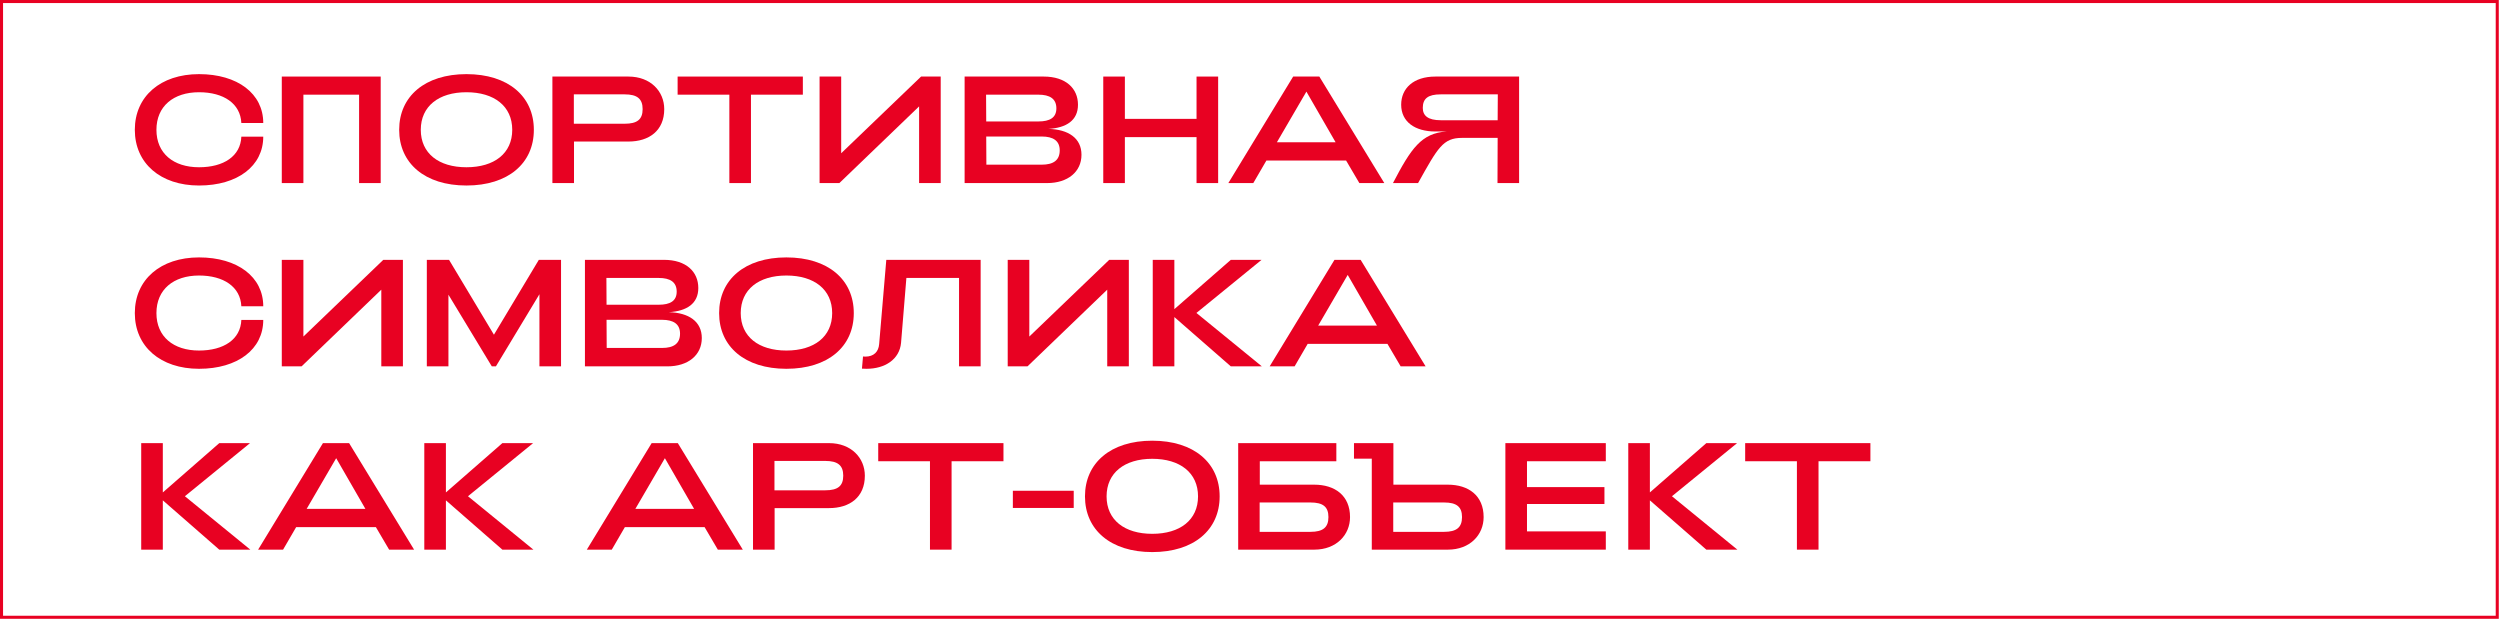 <?xml version="1.0" encoding="UTF-8"?>
<svg xmlns="http://www.w3.org/2000/svg" width="1023" height="254" viewBox="0 0 1023 254" fill="none">
  <path d="M81.446 75.912C65.692 75.912 55.169 66.821 55.169 53.123C55.169 39.424 65.692 30.333 81.446 30.333C97.199 30.333 107.723 38.303 107.723 50.32H98.756C98.382 42.35 91.471 37.742 81.446 37.742C70.985 37.742 64.011 43.471 64.011 53.123C64.011 62.774 70.985 68.44 81.446 68.44C91.533 68.44 98.445 63.895 98.756 55.925H107.723C107.723 67.942 97.199 75.912 81.446 75.912Z" fill="#E80122"></path>
  <path d="M115.308 74.916V31.329H155.782V74.916H146.94V38.739H124.15V74.916H115.308Z" fill="#E80122"></path>
  <path d="M190.865 75.912C173.867 75.912 163.343 66.821 163.343 53.123C163.343 39.424 173.867 30.333 190.865 30.333C207.927 30.333 218.45 39.424 218.45 53.123C218.45 66.821 207.927 75.912 190.865 75.912ZM190.865 68.44C202.26 68.44 209.608 62.774 209.608 53.123C209.608 43.471 202.26 37.742 190.865 37.742C179.533 37.742 172.185 43.471 172.185 53.123C172.185 62.774 179.533 68.44 190.865 68.44Z" fill="#E80122"></path>
  <path d="M226.04 74.916V31.329H257.173C266.202 31.329 271.806 37.369 271.806 44.654C271.806 53.496 265.579 57.917 257.173 57.917H234.882V74.916H226.04ZM234.819 50.632H255.617C260.723 50.632 262.964 48.888 262.964 44.654C262.964 40.42 260.723 38.614 255.617 38.614H234.819V50.632Z" fill="#E80122"></path>
  <path d="M298.452 74.916V38.739H277.281V31.329H328.527V38.739H307.294V74.916H298.452Z" fill="#E80122"></path>
  <path d="M384.937 74.916H376.095V43.533L343.467 74.916H335.372V31.329H344.214V62.712L376.905 31.329H384.937V74.916Z" fill="#E80122"></path>
  <path d="M394.721 74.916V31.329H427.1C436.129 31.329 441.11 36.186 441.11 42.848C441.11 49.262 436.378 52.313 429.03 52.749C437.187 52.936 442.542 56.547 442.542 63.334C442.542 70.308 436.938 74.916 428.47 74.916H394.721ZM403.563 49.698H424.92C429.591 49.698 432.268 48.141 432.268 44.343C432.268 40.42 429.591 38.739 424.92 38.739H403.501L403.563 49.698ZM403.625 67.382H426.29C430.96 67.382 433.638 65.638 433.638 61.529C433.638 57.606 430.96 55.862 426.29 55.862H403.563L403.625 67.382Z" fill="#E80122"></path>
  <path d="M451.455 74.916V31.329H460.297V48.639H489.624V31.329H498.466V74.916H489.624V56.111H460.297V74.916H451.455Z" fill="#E80122"></path>
  <path d="M502.635 74.916L529.161 31.329H539.871L566.459 74.916H556.248L550.83 65.701H518.202L512.847 74.916H502.635ZM522.499 58.228H546.534L534.579 37.493L522.499 58.228Z" fill="#E80122"></path>
  <path d="M621.618 74.916H612.776L612.839 56.423H598.268C590.485 56.423 588.368 60.408 580.273 74.916H569.999C577.409 60.719 581.643 54.492 591.917 53.807H587.371C578.965 53.807 573.361 49.822 573.361 42.848C573.361 36.186 578.343 31.329 587.371 31.329H621.618V74.916ZM612.839 49.2L612.901 38.614H589.551C584.383 38.614 582.203 40.295 582.203 44.156C582.203 47.332 584.32 49.2 589.551 49.2H612.839Z" fill="#E80122"></path>
  <path d="M81.446 150.912C65.692 150.912 55.169 141.821 55.169 128.122C55.169 114.424 65.692 105.333 81.446 105.333C97.199 105.333 107.723 113.303 107.723 125.32H98.756C98.382 117.35 91.471 112.742 81.446 112.742C70.985 112.742 64.011 118.471 64.011 128.122C64.011 137.774 70.985 143.44 81.446 143.44C91.533 143.44 98.445 138.895 98.756 130.924H107.723C107.723 142.942 97.199 150.912 81.446 150.912Z" fill="#E80122"></path>
  <path d="M164.873 149.916H156.031V118.533L123.403 149.916H115.308V106.329H124.15V137.712L156.841 106.329H164.873V149.916Z" fill="#E80122"></path>
  <path d="M174.657 149.916V106.329H183.748L202.117 136.964L220.486 106.329H229.577V149.916H220.735V120.401L202.926 149.916H201.245L183.499 120.588V149.916H174.657Z" fill="#E80122"></path>
  <path d="M239.357 149.916V106.329H271.736C280.764 106.329 285.746 111.186 285.746 117.848C285.746 124.262 281.013 127.313 273.666 127.749C281.823 127.936 287.178 131.547 287.178 138.334C287.178 145.308 281.574 149.916 273.105 149.916H239.357ZM248.199 124.698H269.556C274.226 124.698 276.904 123.141 276.904 119.343C276.904 115.42 274.226 113.739 269.556 113.739H248.136L248.199 124.698ZM248.261 142.382H270.926C275.596 142.382 278.274 140.638 278.274 136.529C278.274 132.606 275.596 130.862 270.926 130.862H248.199L248.261 142.382Z" fill="#E80122"></path>
  <path d="M321.785 150.912C304.786 150.912 294.263 141.821 294.263 128.122C294.263 114.424 304.786 105.333 321.785 105.333C338.846 105.333 349.369 114.424 349.369 128.122C349.369 141.821 338.846 150.912 321.785 150.912ZM321.785 143.44C333.18 143.44 340.527 137.774 340.527 128.122C340.527 118.471 333.18 112.742 321.785 112.742C310.452 112.742 303.105 118.471 303.105 128.122C303.105 137.774 310.452 143.44 321.785 143.44Z" fill="#E80122"></path>
  <path d="M354.578 150.912C353.956 150.912 353.395 150.912 352.71 150.85L353.146 145.869C353.458 145.869 353.769 145.931 354.08 145.931C357.567 145.931 359.497 143.938 359.747 140.825L362.673 106.329H401.279V149.916H392.437V113.739H370.892L368.713 140.265C368.09 147.114 362.05 150.912 354.578 150.912Z" fill="#E80122"></path>
  <path d="M461.92 149.916H453.078V118.533L420.45 149.916H412.355V106.329H421.197V137.712L453.887 106.329H461.92V149.916Z" fill="#E80122"></path>
  <path d="M471.704 149.916V106.329H480.546V126.504L503.647 106.329H516.225L489.574 128.06L516.349 149.916H503.647L480.546 129.741V149.916H471.704Z" fill="#E80122"></path>
  <path d="M519.54 149.916L546.066 106.329H556.776L583.364 149.916H573.152L567.735 140.7H535.107L529.752 149.916H519.54ZM539.403 133.228H563.438L551.483 112.493L539.403 133.228Z" fill="#E80122"></path>
  <path d="M57.784 224.916V181.329H66.626V201.504L89.727 181.329H102.305L75.655 203.06L102.43 224.916H89.727L66.626 204.741V224.916H57.784Z" fill="#E80122"></path>
  <path d="M105.621 224.916L132.146 181.329H142.856L169.445 224.916H159.233L153.815 215.7H121.187L115.832 224.916H105.621ZM125.484 208.228H149.519L137.564 187.493L125.484 208.228Z" fill="#E80122"></path>
  <path d="M173.623 224.916V181.329H182.465V201.504L205.566 181.329H218.144L191.494 203.06L218.269 224.916H205.566L182.465 204.741V224.916H173.623Z" fill="#E80122"></path>
  <path d="M240.128 224.916L266.654 181.329H277.364L303.952 224.916H293.74L288.323 215.7H255.694L250.34 224.916H240.128ZM259.991 208.228H284.026L272.071 187.493L259.991 208.228Z" fill="#E80122"></path>
  <path d="M308.13 224.916V181.329H339.264C348.293 181.329 353.897 187.369 353.897 194.654C353.897 203.496 347.67 207.917 339.264 207.917H316.972V224.916H308.13ZM316.91 200.632H337.707C342.813 200.632 345.055 198.888 345.055 194.654C345.055 190.42 342.813 188.614 337.707 188.614H316.91V200.632Z" fill="#E80122"></path>
  <path d="M380.543 224.916V188.739H359.372V181.329H410.618V188.739H389.385V224.916H380.543Z" fill="#E80122"></path>
  <path d="M414.46 207.855V200.819H439.366V207.855H414.46Z" fill="#E80122"></path>
  <path d="M471.494 225.912C454.495 225.912 443.972 216.821 443.972 203.122C443.972 189.424 454.495 180.333 471.494 180.333C488.555 180.333 499.078 189.424 499.078 203.122C499.078 216.821 488.555 225.912 471.494 225.912ZM471.494 218.44C482.889 218.44 490.236 212.774 490.236 203.122C490.236 193.471 482.889 187.742 471.494 187.742C460.161 187.742 452.814 193.471 452.814 203.122C452.814 212.774 460.161 218.44 471.494 218.44Z" fill="#E80122"></path>
  <path d="M537.802 198.328C546.208 198.328 552.435 202.749 552.435 211.591C552.435 218.876 546.831 224.916 537.802 224.916H506.668V181.329H546.831V188.739H515.51V198.328H537.802ZM536.245 217.631C541.351 217.631 543.593 215.825 543.593 211.591C543.593 207.357 541.351 205.613 536.245 205.613H515.448V217.631H536.245Z" fill="#E80122"></path>
  <path d="M592.468 198.328C600.874 198.328 607.101 202.749 607.101 211.591C607.101 218.876 601.497 224.916 592.468 224.916H561.335V187.68H554.049V181.329H570.176V198.328H592.468ZM590.911 217.631C596.017 217.631 598.259 215.825 598.259 211.591C598.259 207.357 596.017 205.613 590.911 205.613H570.114V217.631H590.911Z" fill="#E80122"></path>
  <path d="M616.001 224.916V181.329H657.097V188.739H624.843V199.324H656.537V206.236H624.843V217.444H657.097V224.916H616.001Z" fill="#E80122"></path>
  <path d="M666.289 224.916V181.329H675.131V201.504L698.232 181.329H710.81L684.16 203.06L710.935 224.916H698.232L675.131 204.741V224.916H666.289Z" fill="#E80122"></path>
  <path d="M735.296 224.916V188.739H714.125V181.329H765.371V188.739H744.138V224.916H735.296Z" fill="#E80122"></path>
  <path fill-rule="evenodd" clip-rule="evenodd" d="M1021.25 1.25H1.25V251.963H1021.25V1.25ZM0 0V253.213H1022.5V0H0Z" fill="#E80122"></path>
</svg>
